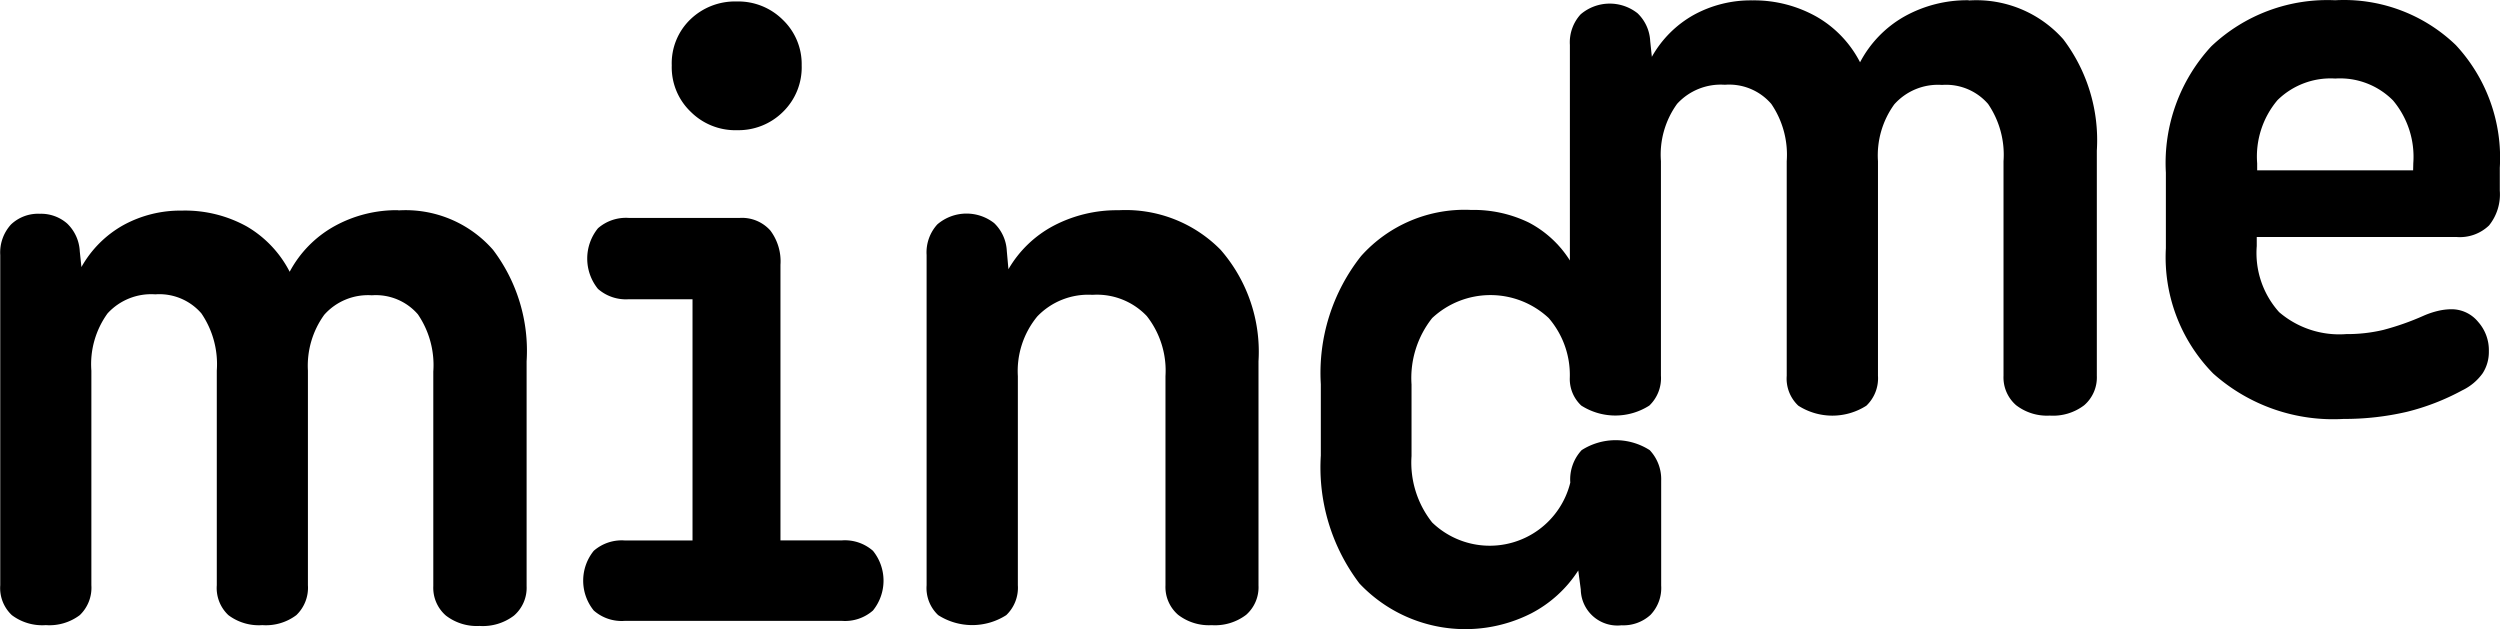 <svg xmlns="http://www.w3.org/2000/svg" width="60.576" height="15.241" viewBox="0 0 60.576 15.241">
  <g id="mind_me_logo" transform="translate(0.009 -0.071)">
    <path id="Tracé_702" data-name="Tracé 702" d="M9.644,16.707a3.108,3.108,0,0,0-1.557.392,2.729,2.729,0,0,0-1.077,1.1,2.692,2.692,0,0,0-1.043-1.1,3.09,3.09,0,0,0-1.57-.382,2.873,2.873,0,0,0-1.417.352,2.637,2.637,0,0,0-1.016,1.016l-.04-.382a1,1,0,0,0-.306-.673.958.958,0,0,0-.661-.236.952.952,0,0,0-.7.26,1.007,1.007,0,0,0-.26.74v8a.9.9,0,0,0,.281.725,1.224,1.224,0,0,0,.823.242,1.224,1.224,0,0,0,.823-.242.918.918,0,0,0,.281-.725v-5.2a2.1,2.1,0,0,1,.392-1.386,1.432,1.432,0,0,1,1.157-.462,1.346,1.346,0,0,1,1.117.462,2.185,2.185,0,0,1,.373,1.386v5.2a.9.9,0,0,0,.281.725,1.224,1.224,0,0,0,.823.242,1.224,1.224,0,0,0,.823-.242.918.918,0,0,0,.281-.725v-5.2a2.108,2.108,0,0,1,.395-1.352A1.417,1.417,0,0,1,9,18.769a1.346,1.346,0,0,1,1.117.462,2.184,2.184,0,0,1,.373,1.386v5.2a.89.89,0,0,0,.306.713,1.224,1.224,0,0,0,.814.251,1.242,1.242,0,0,0,.835-.251.89.89,0,0,0,.306-.713V20.367a4.049,4.049,0,0,0-.814-2.7,2.815,2.815,0,0,0-2.295-.955Z" transform="translate(0 -11.543)"/>
    <path id="Tracé_703" data-name="Tracé 703" d="M52.441,25.139H50.954V18.463a1.242,1.242,0,0,0-.245-.832.918.918,0,0,0-.734-.306h-2.7a1.031,1.031,0,0,0-.743.251,1.167,1.167,0,0,0,0,1.469,1.028,1.028,0,0,0,.743.251h1.548v5.844H47.173a1.031,1.031,0,0,0-.743.251,1.15,1.15,0,0,0,0,1.447,1.022,1.022,0,0,0,.753.251h5.259a1.025,1.025,0,0,0,.753-.251,1.15,1.15,0,0,0,0-1.447A1.031,1.031,0,0,0,52.441,25.139Z" transform="translate(-32.052 -11.974)"/>
    <path id="Tracé_704" data-name="Tracé 704" d="M54.757,3.306a1.53,1.53,0,0,0,1.126-.444,1.505,1.505,0,0,0,.453-1.126,1.484,1.484,0,0,0-.453-1.1A1.53,1.53,0,0,0,54.757.188,1.554,1.554,0,0,0,53.641.62a1.475,1.475,0,0,0-.453,1.117,1.49,1.49,0,0,0,.462,1.126,1.53,1.53,0,0,0,1.108.444Z" transform="translate(-36.92 -0.081)"/>
    <path id="Tracé_705" data-name="Tracé 705" d="M78.011,16.71a3.3,3.3,0,0,0-1.57.373,2.754,2.754,0,0,0-1.1,1.056l-.04-.444a1,1,0,0,0-.306-.673,1.086,1.086,0,0,0-1.377.031,1.007,1.007,0,0,0-.26.743v8a.9.9,0,0,0,.281.725,1.53,1.53,0,0,0,1.649,0,.918.918,0,0,0,.281-.725V20.73a2.08,2.08,0,0,1,.471-1.447,1.71,1.71,0,0,1,1.337-.523,1.664,1.664,0,0,1,1.316.514,2.142,2.142,0,0,1,.453,1.456V25.8a.89.89,0,0,0,.306.713,1.224,1.224,0,0,0,.814.251,1.242,1.242,0,0,0,.835-.251A.89.89,0,0,0,81.4,25.8V20.369a3.758,3.758,0,0,0-.918-2.7A3.225,3.225,0,0,0,78.011,16.71Z" transform="translate(-50.915 -11.545)"/>
    <path id="Tracé_706" data-name="Tracé 706" d="M178.545,1.176A3.908,3.908,0,0,0,175.62.09a4.086,4.086,0,0,0-3,1.117,4.161,4.161,0,0,0-1.1,3.06V6.1a4.015,4.015,0,0,0,1.147,3.035,4.363,4.363,0,0,0,3.157,1.1,6.685,6.685,0,0,0,1.53-.171,5.645,5.645,0,0,0,1.349-.523,1.291,1.291,0,0,0,.493-.413.952.952,0,0,0,.15-.532,1.031,1.031,0,0,0-.26-.713.832.832,0,0,0-.643-.306,1.453,1.453,0,0,0-.33.04,2.031,2.031,0,0,0-.352.119,6.4,6.4,0,0,1-.976.343,3.763,3.763,0,0,1-.893.1,2.237,2.237,0,0,1-1.628-.532,2.142,2.142,0,0,1-.542-1.6v-.22h4.846a1.019,1.019,0,0,0,.783-.281,1.2,1.2,0,0,0,.26-.844V4.15A4.009,4.009,0,0,0,178.545,1.176Zm-1.034,3.035h-3.779V4.04a2.117,2.117,0,0,1,.493-1.53,1.836,1.836,0,0,1,1.4-.523,1.808,1.808,0,0,1,1.4.532,2.123,2.123,0,0,1,.49,1.521Z" transform="translate(-119.049 -0.013)"/>
    <path id="Tracé_707" data-name="Tracé 707" d="M120.305.077a3.112,3.112,0,0,0-1.557.392,2.732,2.732,0,0,0-1.077,1.111,2.689,2.689,0,0,0-1.046-1.1,3.09,3.09,0,0,0-1.566-.4,2.87,2.87,0,0,0-1.417.352,2.64,2.64,0,0,0-1.016,1.016l-.04-.382a1,1,0,0,0-.306-.673A1.086,1.086,0,0,0,110.9.419a1.007,1.007,0,0,0-.26.743v5.22a2.6,2.6,0,0,0-.994-.918,3.06,3.06,0,0,0-1.4-.306,3.365,3.365,0,0,0-2.665,1.117,4.563,4.563,0,0,0-.976,3.105v1.729a4.648,4.648,0,0,0,.936,3.1,3.528,3.528,0,0,0,4.161.725,3,3,0,0,0,1.141-1.04l.061.462a.887.887,0,0,0,.988.866.973.973,0,0,0,.7-.251.942.942,0,0,0,.26-.713V11.718a1.025,1.025,0,0,0-.278-.74,1.53,1.53,0,0,0-1.649,0,1.043,1.043,0,0,0-.275.786,2.01,2.01,0,0,1-3.347.967,2.334,2.334,0,0,1-.5-1.609V9.387a2.337,2.337,0,0,1,.5-1.609,2.068,2.068,0,0,1,2.824,0,2.111,2.111,0,0,1,.511,1.441h0a.881.881,0,0,0,.278.679,1.53,1.53,0,0,0,1.649,0,.918.918,0,0,0,.281-.725v-5.2a2.1,2.1,0,0,1,.392-1.386,1.432,1.432,0,0,1,1.157-.462,1.346,1.346,0,0,1,1.126.465,2.185,2.185,0,0,1,.373,1.386v5.2a.9.9,0,0,0,.281.725,1.53,1.53,0,0,0,1.649,0,.918.918,0,0,0,.281-.725v-5.2A2.108,2.108,0,0,1,118.5,2.6a1.417,1.417,0,0,1,1.157-.471,1.346,1.346,0,0,1,1.117.462,2.185,2.185,0,0,1,.373,1.386v5.2a.89.89,0,0,0,.306.713,1.224,1.224,0,0,0,.814.251,1.242,1.242,0,0,0,.835-.251.89.89,0,0,0,.306-.713V3.721a4.049,4.049,0,0,0-.814-2.7,2.815,2.815,0,0,0-2.285-.939Z" transform="translate(-72.61 0)"/>
  </g>
</svg>
